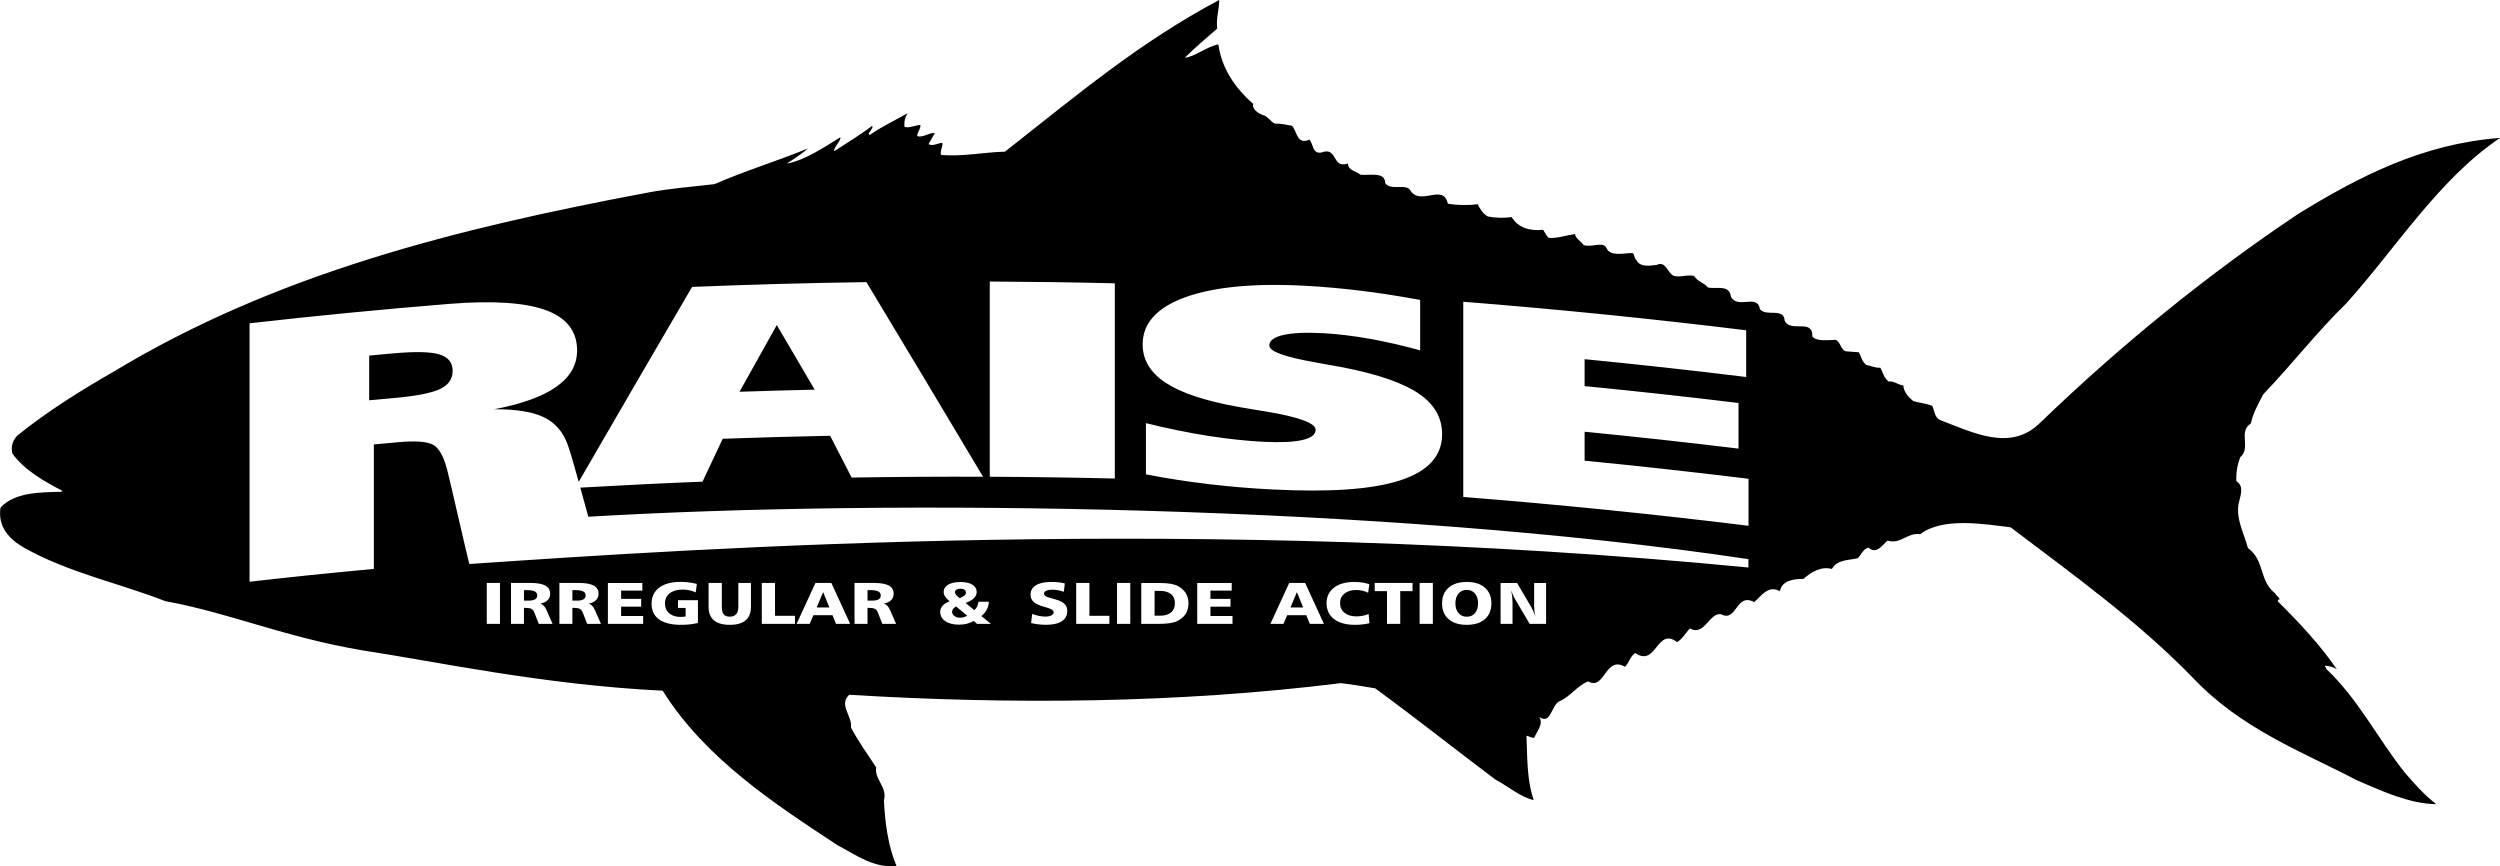 <?xml version="1.0" encoding="UTF-8"?>
<svg id="_レイヤー_1" xmlns="http://www.w3.org/2000/svg" version="1.1" viewBox="0 0 157.921 54.726">
  <!-- Generator: Adobe Illustrator 29.2.1, SVG Export Plug-In . SVG Version: 2.1.0 Build 116)  -->
  <path d="M76.888,1.806c-.704.612-1.398,1.193-2.051,1.845.699-.088,1.355-.696,2.126-.847.193,1.465,1.025,2.734,2.199,3.757-.092.342.331.597.581.698.349.064.512.441.803.556.4-.031.702.082,1.058.125.335.318.293,1.24,1.108.882.254.258.171.897.743.817,1.073-.413.644,1.034,1.695.692-.007.439.522.471.77.703.557.071,1.584-.218,1.577.528.373.537,1.354-.041,1.627.518.655.907,2.046-.505,2.333.783.587.106,1.293.12,1.885.034.139.289.339.614.645.78.46.09,1.039.105,1.501.037.413.676,1.158.896,1.994.802.116.181.182.365.357.516.599.022,1.099-.17,1.649-.247.042.283.378.458.551.696.514.169,1.234-.248,1.43.173.241.578,1.096.329,1.596.334.187-.072.129.322.314.453.23.466.876.334,1.267.295.587-.279.645.471,1.091.695.445.104.805-.104,1.276.002.226.369.617.413.869.725.551.123,1.354-.208,1.457.582.438.821,1.67-.21,1.833.783.385.516,1.521-.126,1.563.737.369.783,1.789-.171,1.747.995.271.333,1.014.223,1.462.21.32.109.318.625.654.726.267.021.544.04.825.062.154.272.175.569.469.801.296.051.533.193.884.176.167.278.208.62.519.865.392-.029.599.223.935.254.02.398.323.742.632.988.403.117.827.148,1.198.302.145.305.121.722.507.902,2.078.779,4.424,2.016,6.301.169,5.057-4.87,10.512-9.322,16.315-13.204,3.831-2.355,7.858-4.432,12.737-4.792-3.906,2.641-6.553,6.951-9.714,10.455-1.819,1.766-3.498,3.927-5.236,5.734-.312.598-.644,1.178-.789,1.848-.821.528.036,1.54-.668,2.128-.18.473-.273.987-.246,1.52.539.32.223.996.142,1.417-.171.981.346,1.893.588,2.801,1.073.781.699,2.059,1.707,2.854.077.155.439.388.22.413-.02.027-.033.068-.053.088,1.363,1.355,2.697,2.767,3.741,4.304-.217-.134-.452-.206-.713-.225-.13.073.074.073.024.179,2.075,1.963,3.268,4.422,4.987,6.577.603.691,1.202,1.388,1.985,1.991-1.684-.021-3.396-.814-4.989-1.497-3.508-1.834-7.285-3.231-10.353-6.451-3.391-3.513-7.546-6.514-11.544-9.539-1.704-.21-4.295-.652-5.719.436-.793-.134-1.222.665-2.057.4-.341.297-.71.895-1.196.448-.351.068-.452.447-.691.669-.573.135-1.292.074-1.63.676-.684-.184-1.3.191-1.796.63-.613,0-1.342.08-1.489.777-.73-.425-1.193.323-1.621.688-1.169-.633-1.084,1.31-2.099.761-.752-.093-1.059,1.433-1.967.897-.276.299-.449.652-.803.868-1.295-.985-1.298,1.604-2.644.692-.358.239-.37.614-.654.868-1.256-.731-1.264,1.528-2.323.921-.675.258-1.154.992-1.814,1.253-.539.275-.52,1.5-1.269.999.276.438-.146.892-.319,1.3-.08.055-.323-.08-.494-.123.053,1.316.023,2.834.458,4.065-.783-.148-1.616-.866-2.427-1.298-2.513-1.885-5.017-3.878-7.585-5.755-.711-.131-1.426-.235-2.165-.33-10.349,1.285-20.872,1.353-31.067.735-.675.66.208,1.324.118,2.066.45.881,1.064,1.699,1.592,2.528-.132.738.722,1.243.487,2.072.073,1.465.268,2.896.798,4.156-1.465.133-2.562-.706-3.741-1.327-3.904-2.57-8.351-5.459-11.031-9.752-7.558-.369-14.423-1.864-18.942-2.544-5.029-.855-8.347-2.356-12.476-3.114-2.923-1.139-6.059-1.78-8.878-3.349-.988-.553-1.719-1.353-1.533-2.559.89-.974,2.5-.966,3.836-.999.026-.026.064-.044.061-.067-1.119-.585-2.39-1.293-3.149-2.352-.101-.431.016-.809.303-1.123,1.919-1.55,3.998-2.844,6.11-4.056,10.229-6.172,21.602-9.026,33.717-11.3,1.371-.265,2.834-.368,4.23-.537,1.937-.852,3.944-1.448,5.889-2.254-.421.386-.864.638-1.334.964,1.204-.242,2.31-1.01,3.391-1.671.039.229-.41.604-.403.89.805-.533,1.629-1.013,2.393-1.602.129.058-.088.26-.131.381-.037.039-.081.06-.061.117,0,.023.041.062.062.067.759-.532,1.597-.928,2.386-1.369-.158.241-.237.539-.193.858.29.1.651-.097.994-.12.059.205-.197.445-.197.703.375.126.697-.215,1.121-.193-.13.238-.274.454-.404.702.27.155.572-.062.864-.081.083.16-.151.487-.075.764,1.329.119,2.687-.169,4.04-.208C68.107,5.948,71.952,2.694,77.014-.003c.021.499-.208,1.144-.126,1.806v.003ZM30.748,39.41h.835v-2.585h-.835v2.585ZM32.279,39.41h.819v-1.01h.121c.162,0,.28.022.357.065.077.044.137.123.181.237l.277.708h.871l-.375-.857h0c-.101-.234-.233-.376-.397-.426.199-.036.353-.108.458-.216.107-.108.16-.245.16-.413,0-.227-.101-.396-.301-.507-.2-.111-.509-.166-.924-.166h-1.246v2.585h-.001ZM33.305,37.279c.218,0,.377.028.478.082.1.054.152.14.152.256,0,.108-.046.189-.136.243-.091.054-.226.081-.408.081h-.292v-.662h.207-.001ZM35.338,39.41h.818v-1.01h.121c.162,0,.281.022.358.065.075.044.136.123.18.237l.276.708h.871l-.375-.857h0c-.099-.234-.232-.376-.397-.426.2-.036.353-.108.46-.216.106-.108.158-.245.158-.413,0-.227-.1-.396-.301-.507s-.508-.166-.924-.166h-1.246v2.585h.001ZM36.364,37.279c.218,0,.377.028.478.082s.151.14.151.256c0,.108-.045.189-.136.243-.09.054-.226.081-.406.081h-.294v-.662h.208-.001ZM38.399,39.41h2.228v-.499h-1.392v-.589h1.266v-.491h-1.266v-.522h1.341v-.484h-2.176v2.585h-.001ZM43.511,36.789c-.171-.022-.344-.032-.516-.032-.581,0-1.033.121-1.354.363s-.483.581-.483,1.016.159.767.476.993c.316.227.78.341,1.391.341.186,0,.369-.01.546-.029.178-.019.349-.048.515-.087v-1.441h-1.26v.488h.483v.54c-.047.01-.097.017-.15.022s-.111.007-.175.007c-.299,0-.536-.077-.713-.231-.176-.154-.265-.361-.265-.622,0-.27.099-.484.298-.64.197-.156.468-.235.811-.235.147,0,.29.015.43.045s.274.074.401.134l.074-.536c-.167-.041-.337-.073-.509-.094v-.002ZM44.759,38.329c0,.378.112.663.336.854s.558.287,1,.287c.448,0,.783-.095,1.006-.285.222-.19.335-.475.335-.856v-1.505h-.797v1.505c0,.206-.045.362-.137.467-.091.106-.226.158-.406.158-.175,0-.301-.049-.381-.147-.079-.098-.119-.258-.119-.478v-1.505h-.836v1.505h-.001ZM48.121,39.41h2.096v-.511h-1.26v-2.074h-.836s0,2.585,0,2.585ZM50.321,39.41h.827l.233-.548h1.208l.222.548h.893l-1.187-2.585h-1.008l-1.189,2.585h.001ZM52.391,38.371h-.8l.406-.97.393.97h.001ZM53.981,39.41h.818v-1.01h.121c.162,0,.281.022.358.065.075.044.136.123.18.237l.276.708h.871l-.375-.857h0c-.099-.234-.232-.376-.397-.426.2-.036.353-.108.46-.216.106-.108.158-.245.158-.413,0-.227-.1-.396-.301-.507s-.508-.166-.924-.166h-1.246v2.585h.001ZM55.007,37.279c.218,0,.377.028.478.082s.151.14.151.256c0,.108-.045.189-.136.243-.09.054-.226.081-.406.081h-.294v-.662h.208-.001ZM61.518,37.789c.12-.118.178-.25.178-.398,0-.195-.091-.348-.274-.46-.182-.111-.434-.166-.756-.166-.326,0-.584.057-.773.17-.189.114-.283.267-.283.459,0,.097.029.192.088.285.061.094.155.193.287.301-.197.077-.344.172-.444.284s-.15.238-.15.378c0,.25.107.449.322.596.215.148.504.221.868.221.182,0,.35-.02.505-.059.155-.04.295-.098.422-.176l.211.186h.876l-.604-.499c.147-.114.26-.247.34-.4.081-.153.125-.32.134-.502h-.658c-.006.099-.031.195-.075.286-.044.092-.105.175-.185.25l-.551-.459c.229-.081.403-.181.523-.298l-.001.001ZM61.097,38.887c-.072.047-.143.081-.217.103-.074.021-.153.032-.241.032-.135,0-.252-.037-.351-.111-.097-.074-.147-.162-.147-.266,0-.063.02-.122.061-.176.04-.054.103-.108.188-.162,0,0,.707.58.707.58ZM60.4,37.584c-.052-.064-.079-.122-.079-.176,0-.064.033-.118.096-.16s.146-.063.248-.063c.107,0,.193.022.257.066.063.044.096.103.096.176,0,.067-.032.13-.096.188-.064.059-.162.115-.293.17-.101-.07-.178-.137-.23-.201h.001ZM66.85,36.784c-.142-.015-.291-.023-.446-.023-.42,0-.743.07-.968.209-.226.139-.338.339-.338.598,0,.182.064.331.192.448s.341.22.64.308c.04.012.097.029.17.049.305.087.459.185.459.293,0,.087-.048.156-.143.207-.096.051-.225.076-.391.076-.123,0-.255-.014-.393-.043-.14-.029-.282-.07-.429-.125l-.071.577c.156.036.312.064.471.082.158.018.316.028.474.028.435,0,.767-.075.996-.225.23-.15.345-.367.345-.652,0-.121-.026-.227-.077-.318s-.132-.171-.243-.241c-.118-.073-.356-.157-.715-.253-.06-.016-.107-.028-.139-.036-.097-.027-.17-.06-.219-.101-.048-.04-.073-.088-.073-.143,0-.077.047-.138.142-.182.095-.045.226-.067.396-.067.11,0,.224.011.342.034.118.022.24.056.369.101l.062-.533c-.132-.031-.269-.055-.413-.07l-0.0.002ZM67.982,39.41h2.095v-.511h-1.26v-2.074h-.835v2.585ZM70.561,39.41h.836v-2.585h-.836v2.585ZM72.093,39.41h.994c.325,0,.585-.013.777-.04s.35-.069.474-.127c.249-.12.434-.273.555-.46s.182-.414.182-.68c0-.243-.058-.456-.175-.64-.116-.184-.288-.335-.516-.455-.123-.062-.28-.107-.474-.137-.193-.03-.433-.045-.72-.045h-1.098v2.585l.001-.001ZM73.251,37.323c.311,0,.549.067.715.202.167.135.251.327.251.577,0,.252-.08.447-.24.584-.161.137-.388.206-.682.206h-.362v-1.568h.318v-.001ZM75.626,39.41h2.229v-.499h-1.393v-.589h1.266v-.491h-1.266v-.522h1.342v-.484h-2.177v2.585h-.001ZM80.248,39.41h.827l.233-.548h1.208l.222.548h.893l-1.186-2.585h-1.008l-1.189,2.585ZM82.318,38.371h-.8l.406-.97.393.97h.001ZM86.052,36.796c-.161-.023-.331-.035-.51-.035-.538,0-.962.121-1.275.362-.314.241-.471.568-.471.979s.159.766.476,1.007c.318.241.761.361,1.331.361.153,0,.304-.009.454-.026.151-.017.301-.042.45-.076l-.051-.58c-.131.05-.26.087-.389.112-.13.025-.256.037-.379.037-.315,0-.567-.076-.755-.227-.189-.151-.284-.354-.284-.608s.093-.455.278-.606c.185-.151.434-.226.747-.226.132,0,.261.014.387.043.125.029.246.072.364.13l.072-.54c-.136-.047-.285-.083-.447-.107h.002ZM86.838,37.341h.777v2.068h.836v-2.068h.777v-.516h-2.39v.516ZM89.676,39.41h.835v-2.585h-.835v2.585ZM91.508,37.12c-.276.239-.414.572-.414.996,0,.426.137.758.413.996.275.238.657.358,1.147.358.487,0,.868-.12,1.142-.358.275-.238.412-.57.412-.996,0-.424-.137-.756-.412-.996-.274-.239-.654-.359-1.142-.359s-.87.12-1.146.359ZM93.172,37.494c.13.154.196.359.196.615,0,.259-.065.466-.195.619-.129.153-.301.23-.518.23s-.392-.077-.523-.231c-.131-.154-.196-.36-.196-.619,0-.257.065-.463.197-.616.132-.153.306-.23.522-.23s.388.077.517.231v.001ZM94.79,39.41h.754v-1.364c0-.098-.007-.212-.02-.341-.015-.129-.037-.271-.066-.425.031.102.065.196.102.283.037.087.077.167.121.241l.944,1.606h1.039v-2.585h-.755v1.465c0,.088.006.186.018.293.013.107.033.224.059.351-.05-.135-.096-.249-.136-.341-.042-.093-.077-.165-.108-.217l-.909-1.55h-1.043v2.585-.001ZM70.422,17.897c-2.632-.064-5.266-.1-7.9-.113v12.332c2.634.012,5.268.049,7.9.112v-12.331ZM100.097,29.103v-1.832c3.244.318,6.487.674,9.723,1.067v-2.882c-3.236-.393-6.479-.749-9.723-1.066v-1.701c3.408.333,6.812.708,10.207,1.126v-2.951c-5.943-.73-11.902-1.33-17.872-1.803v12.331c6.018.476,12.027,1.082,18.02,1.821v-2.969c-3.448-.424-6.899-.805-10.354-1.143l-.001.002ZM73.66,24.195c.985.642,2.503,1.137,4.553,1.505.424.078,1.011.173,1.76.296,2.087.343,3.133.736,3.133,1.151.003.303-.276.518-.826.645-.553.13-1.358.166-2.411.118-1.114-.051-2.301-.183-3.562-.379-1.264-.2-2.57-.466-3.921-.802v3.236c1.312.254,2.644.46,3.992.619,1.351.159,2.707.273,4.068.338,3.549.176,6.209,0,7.985-.574,1.776-.573,2.665-1.541,2.665-2.926,0-1.035-.487-1.885-1.464-2.553-.972-.666-2.562-1.223-4.769-1.657-.434-.082-1.013-.19-1.742-.316-1.961-.345-2.942-.695-2.942-1.072,0-.306.296-.527.886-.664.592-.134,1.445-.173,2.557-.111.898.052,1.864.166,2.905.352,1.038.185,2.099.429,3.182.731v-3.185c-1.323-.245-2.573-.439-3.76-.583-1.187-.147-2.357-.251-3.509-.313-3.29-.177-5.823.086-7.598.736-1.774.652-2.664,1.645-2.663,2.965,0,.99.494,1.801,1.48,2.444l.001-.001ZM37.163,32.641c-.164-.59-.337-1.225-.506-1.838,2.572-.148,5.148-.276,7.721-.377.427-.904.849-1.808,1.274-2.71,2.261-.081,4.524-.144,6.787-.189.454.879.908,1.76,1.358,2.64,2.768-.045,5.535-.062,8.301-.053-2.456-4.119-4.912-8.217-7.367-12.292-3.673.051-7.345.152-11.014.302-2.389,4.083-4.775,8.189-7.161,12.314-.286-1.035-.548-1.952-.705-2.376-.296-.801-.796-1.37-1.498-1.707-.706-.339-1.748-.51-3.134-.503,1.741-.331,3.049-.802,3.924-1.421.875-.617,1.312-1.382,1.312-2.297-.002-1.203-.651-2.049-1.954-2.535-1.303-.481-3.344-.627-6.114-.404-4.215.341-8.422.751-12.623,1.227v16.325c2.936-.331,4.549-.502,7.851-.81v-7.863c.535-.05,1.07-.098,1.605-.145.972-.089,1.66-.041,2.062.128.403.169.723.698.959,1.592.2.777,1.202,5.194,1.402,5.972.008,0,.015-.002.023-.002l-.013.008c14.724-1,46.118-3.142,80.791.222v-.529c-22.956-3.432-54.024-3.819-73.281-2.679ZM49.068,20.533c.798,1.359,1.598,2.718,2.395,4.081-1.583.035-3.165.079-4.748.133.785-1.408,1.57-2.811,2.353-4.214ZM27.791,24.576c-.535.256-1.513.442-2.939.571-.507.045-1.019.091-1.531.139v-2.825c.512-.046,1.024-.094,1.531-.14,1.406-.125,2.38-.1,2.926.073s.816.517.816,1.033c0,.514-.266.894-.803,1.148v.001Z"/>
</svg>